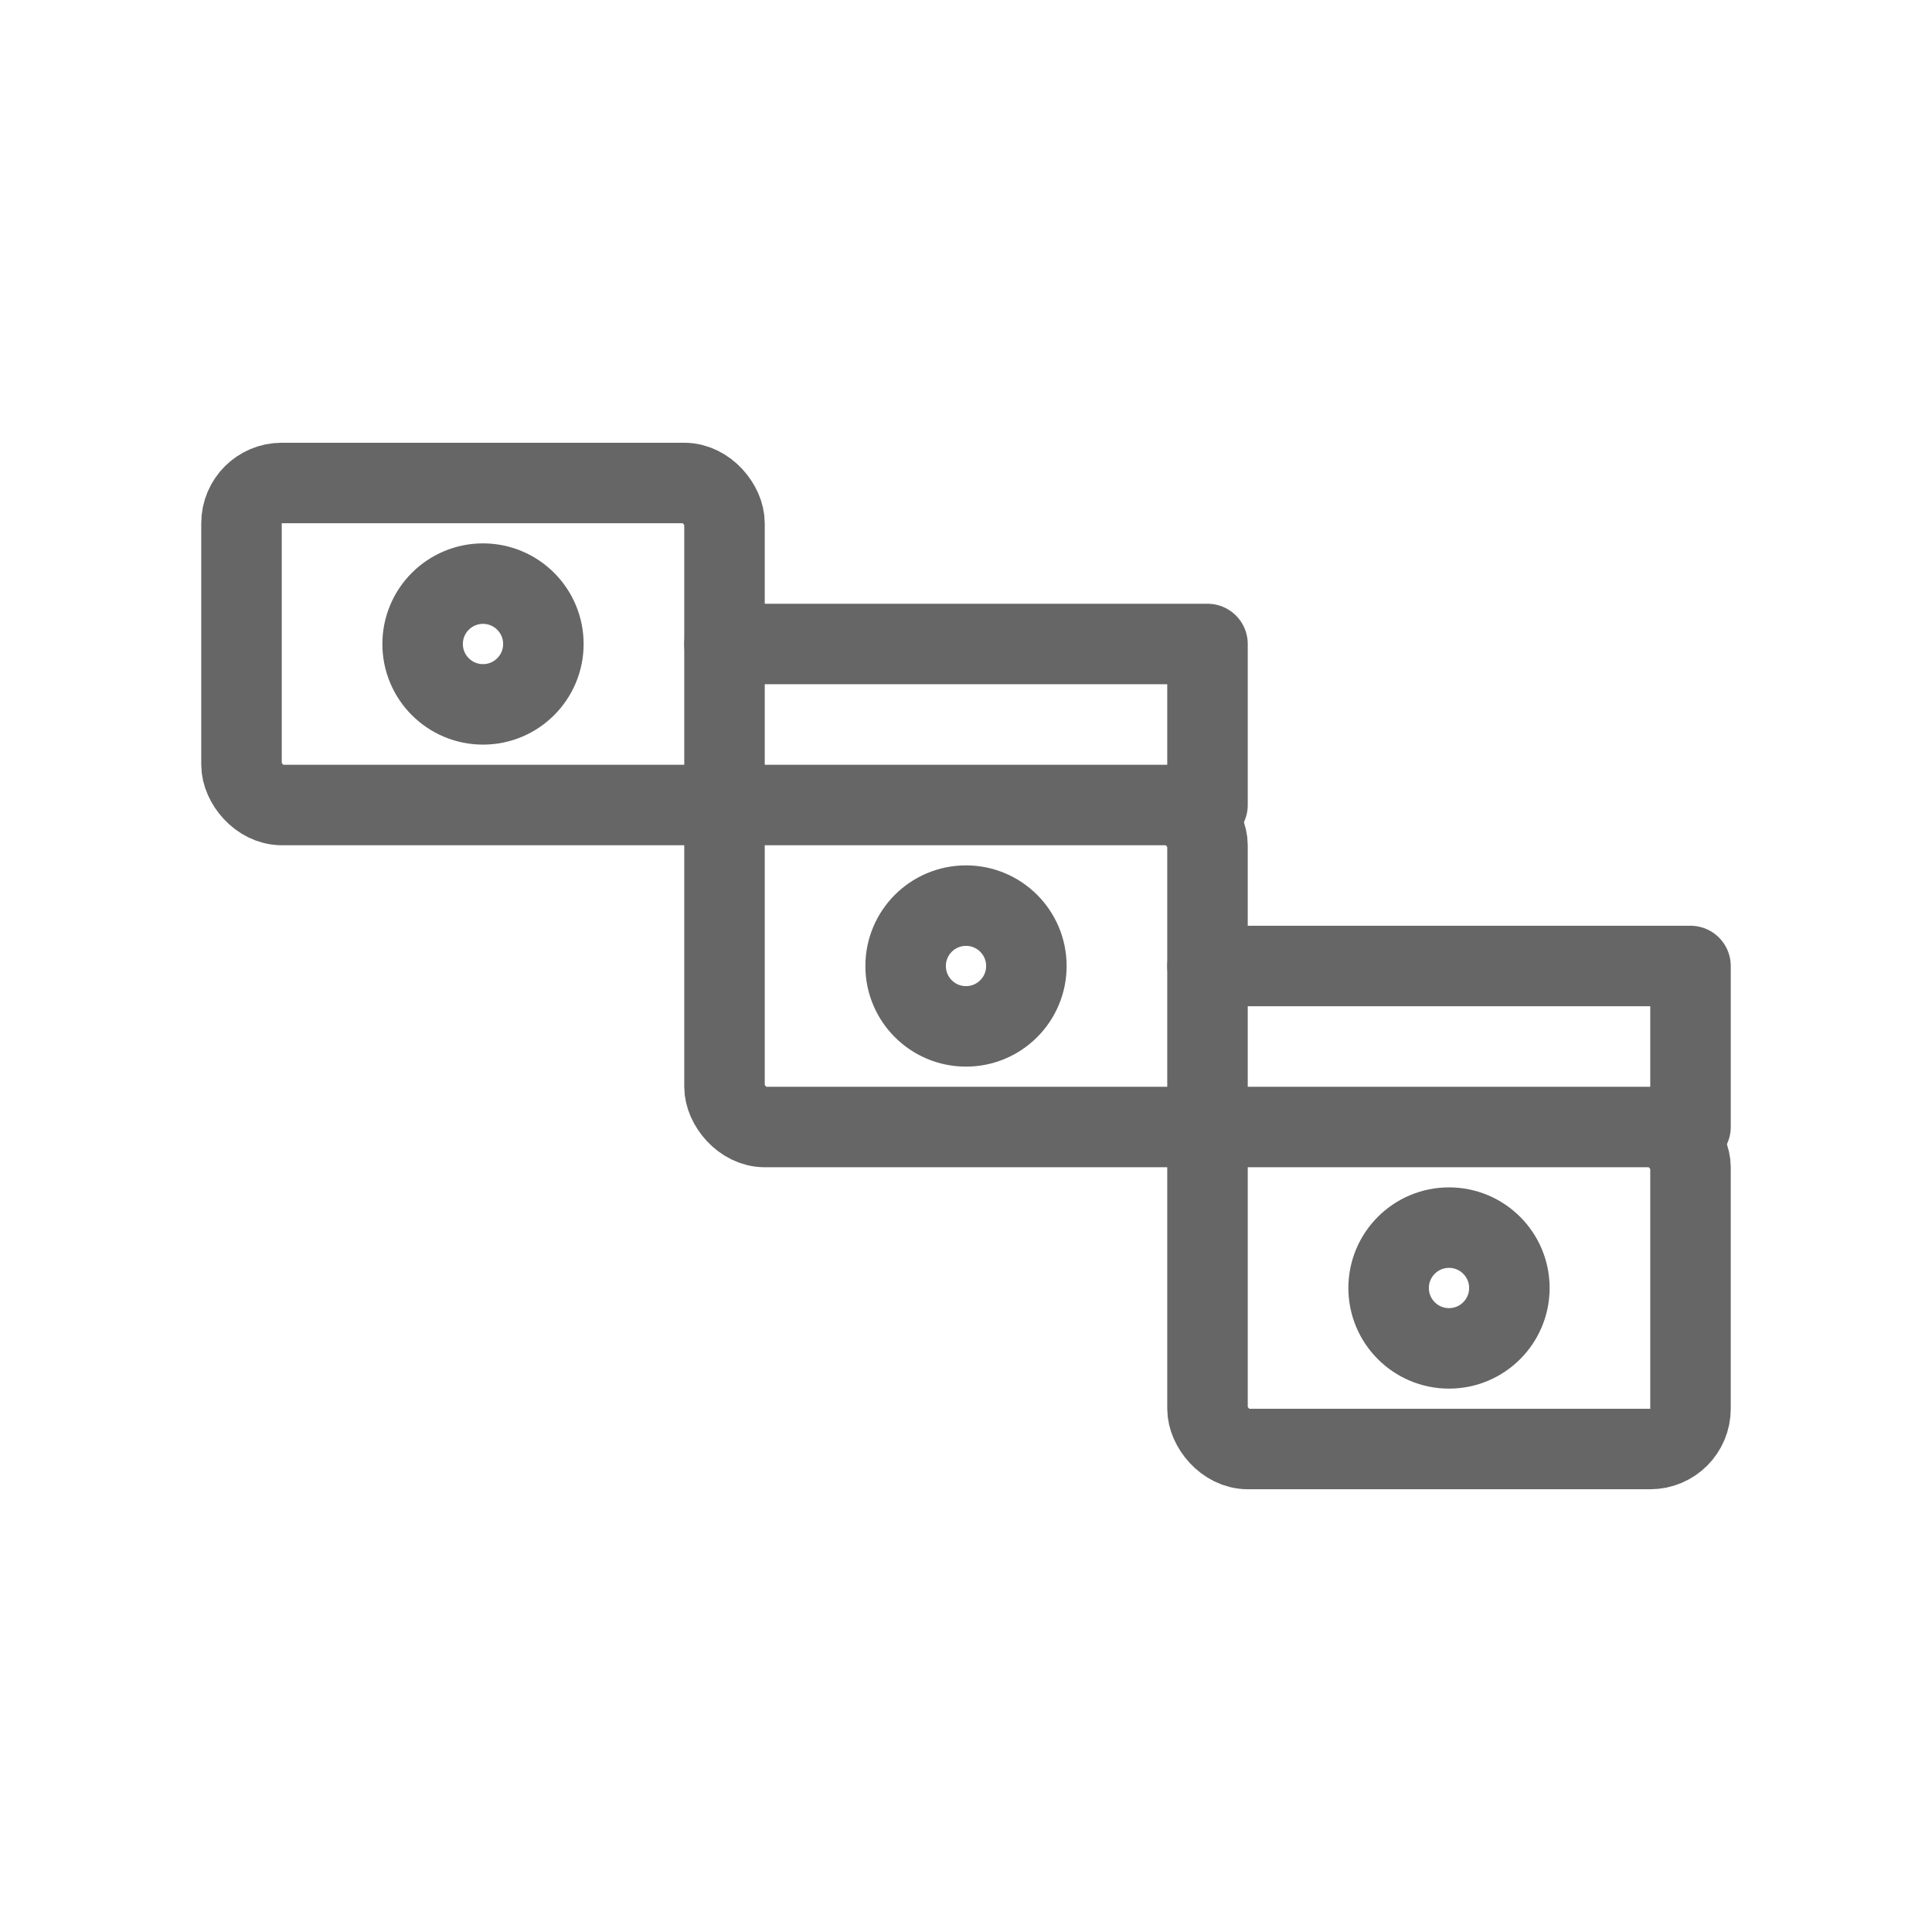 <svg xmlns="http://www.w3.org/2000/svg" viewBox="0 0 48 48">
  <g fill="none" stroke="#666" stroke-width="2" stroke-linecap="round" stroke-linejoin="round">
    <rect x="6" y="12" width="12" height="8" rx="1"/>
    <rect x="18" y="20" width="12" height="8" rx="1"/>
    <rect x="30" y="28" width="12" height="8" rx="1"/>
    <path d="M18,16 L30,16 L30,20"/>
    <path d="M30,24 L42,24 L42,28"/>
    <circle cx="12" cy="16" r="1.5"/>
    <circle cx="24" cy="24" r="1.5"/>
    <circle cx="36" cy="32" r="1.5"/>
  </g>
</svg>